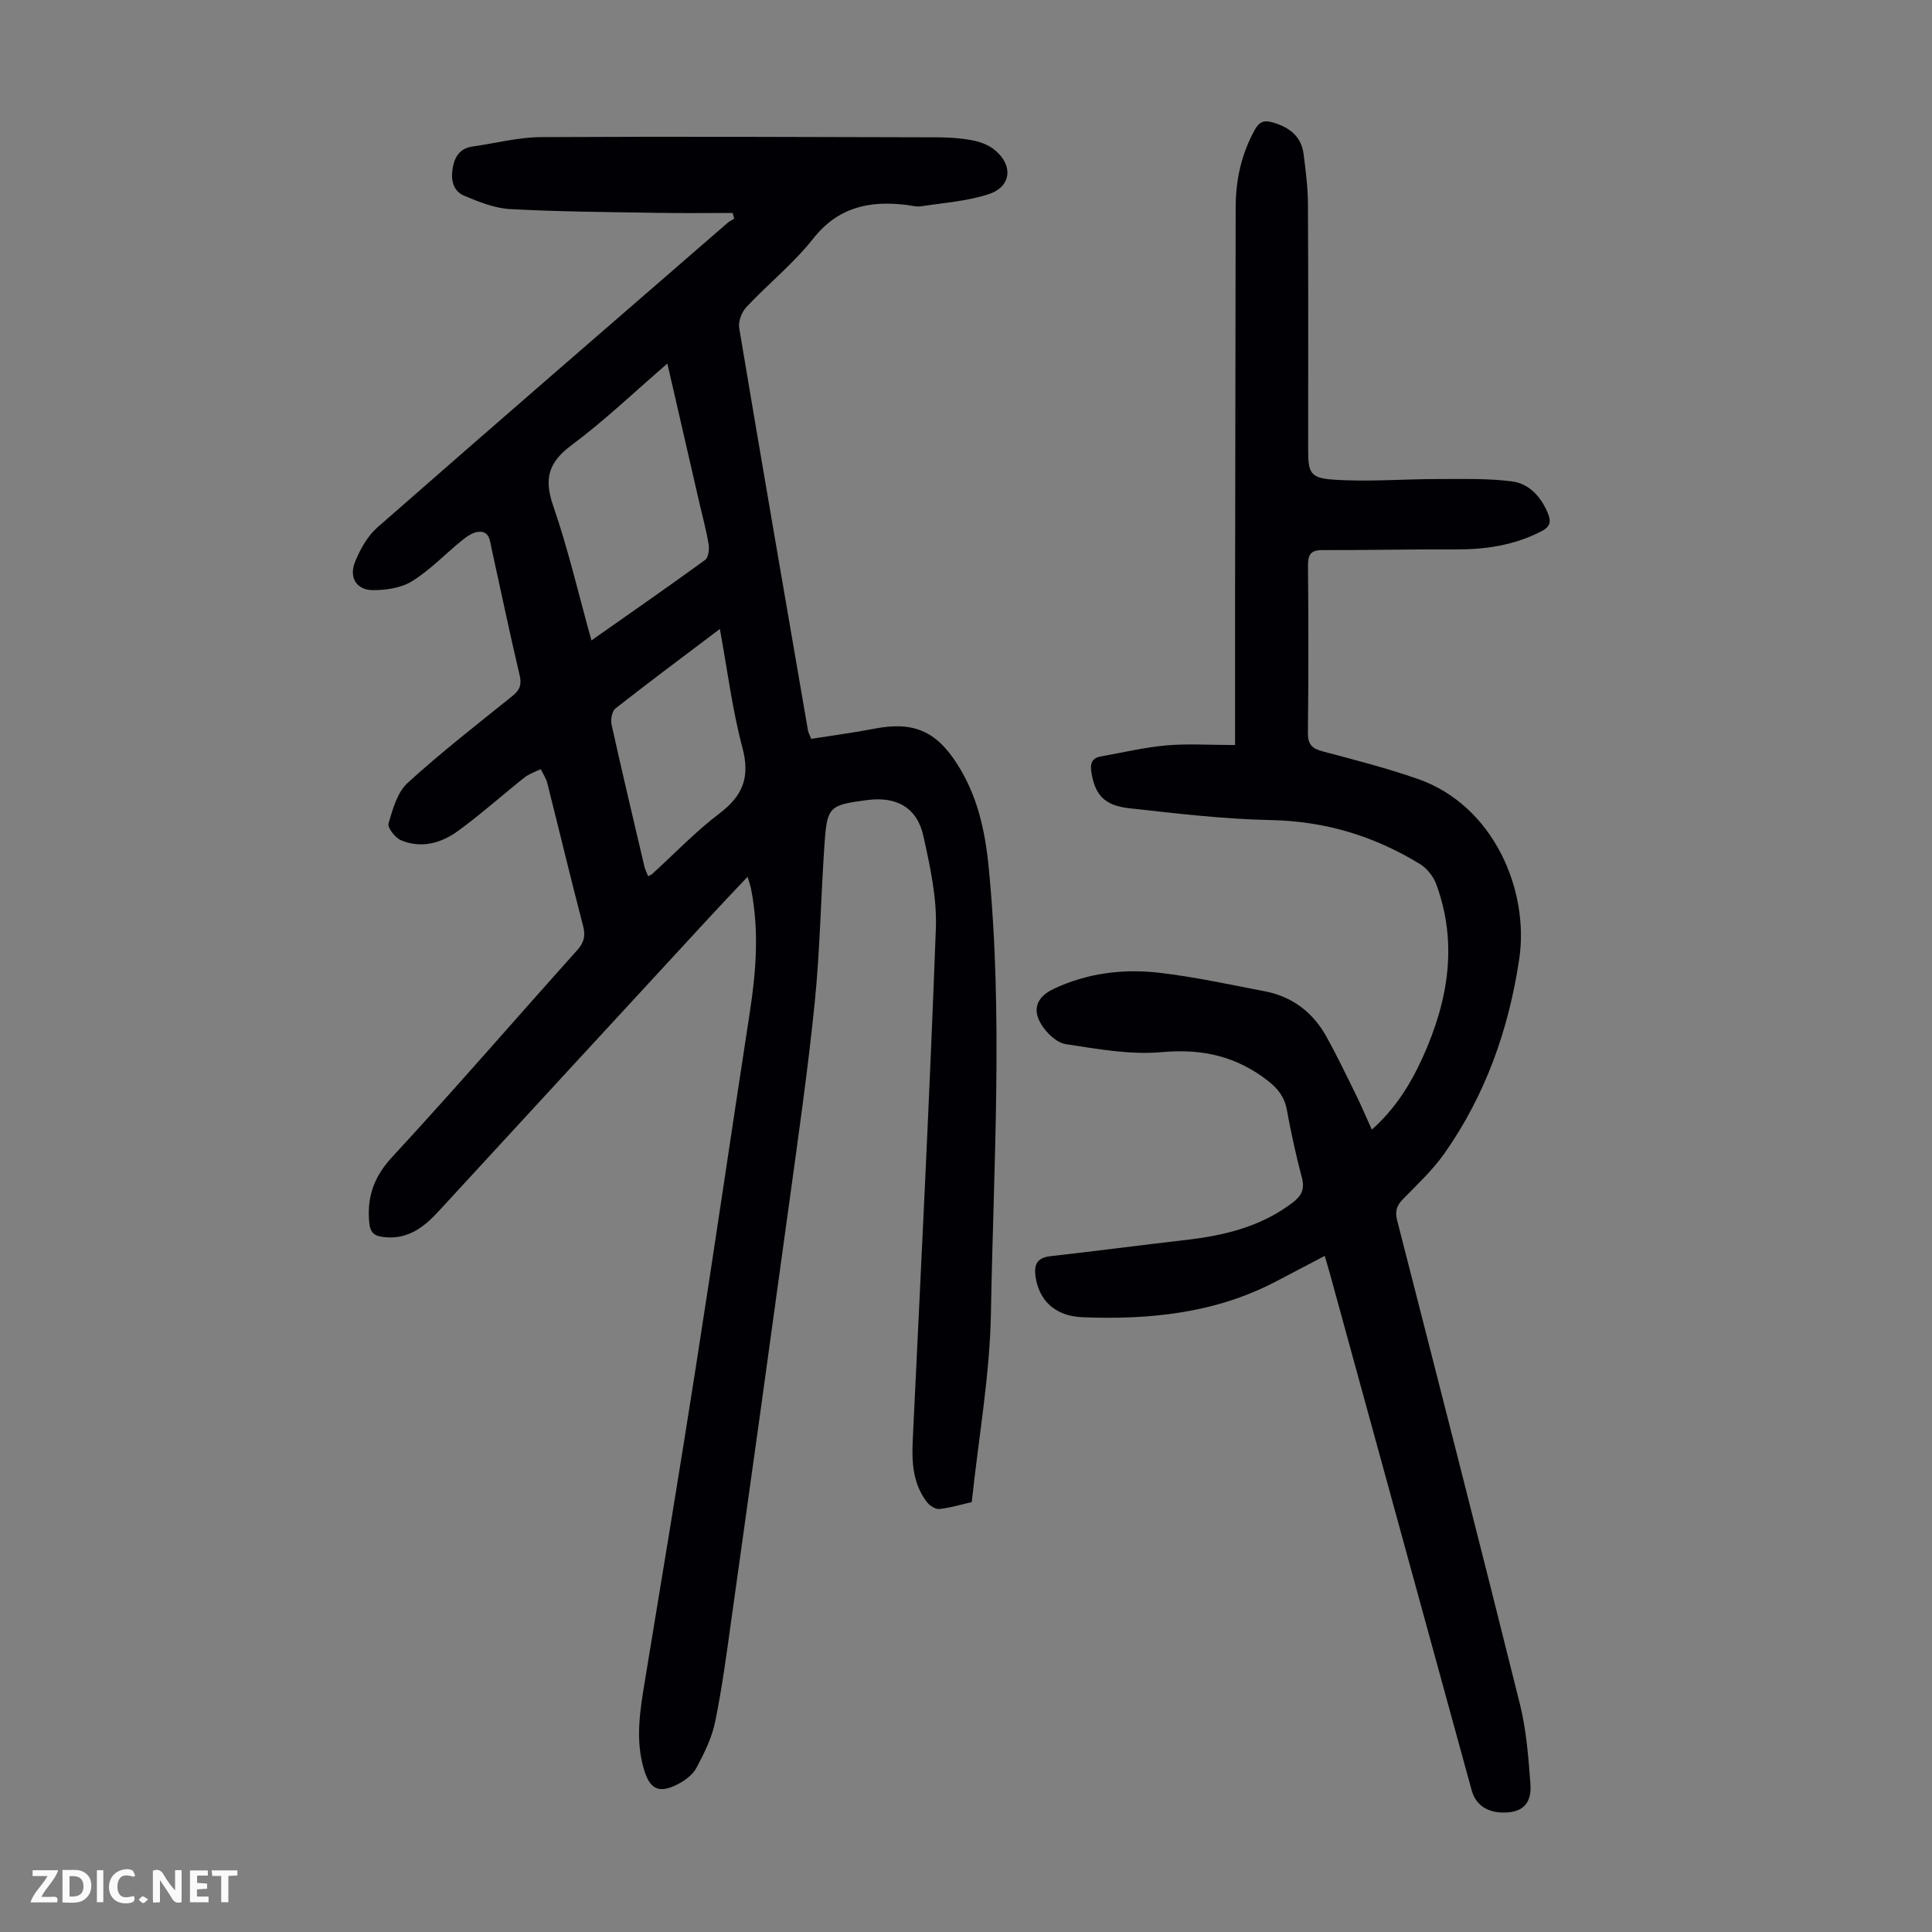 <svg enable-background="new 0 0 400 400" viewBox="0 0 400 400" xmlns="http://www.w3.org/2000/svg"><rect x="0" y="0" width="400" height="400" fill="#808080" stroke="none"/><g fill="#fbfafa"><path d="m37.59 393.81c-.92.31-1.52.05-2-.78-.7-1.2-1.52-2.34-2.47-3.78v4.59c-.55.03-.95.05-1.41.07-.03-.37-.06-.64-.06-.91 0-1.91 0-3.81 0-5.7 1.13-.41 1.77-.03 2.29.91.62 1.11 1.38 2.14 2.31 3.19v-4.2h1.35v6.61z"/><path d="m12.94 393.88v-6.75c1.9.19 3.93-.54 5.37 1.29.8 1.01.78 2.88.03 3.97-1.37 1.97-3.4 1.51-5.4 1.49m1.45-1.22c2.04.12 2.92-.58 2.89-2.21-.03-1.51-.98-2.19-2.89-2z"/><path d="m11.81 393.87h-5.49c.68-2.18 2.47-3.48 3.51-5.45h-3.08v-1.21h5.29c-.71 2.13-2.44 3.48-3.47 5.51.86 0 1.63.04 2.39-.01.79-.05 1.14.21.85 1.16"/><path d="m39.33 393.86v-6.61h3.7v1.07h-2.22v1.52c.68.04 1.34.09 2.07.13v1.07c-.72.05-1.38.09-2.1.14v1.48h2.4v1.19h-3.85z"/><path d="m27.71 388.56c-1.15-.3-2.46-.61-3.1.64-.37.73-.41 1.93-.06 2.67.63 1.35 1.99.93 3.17.68.35.94-.01 1.32-.93 1.46-1.62.25-3.05-.27-3.76-1.48-.73-1.24-.6-3.03.31-4.17.88-1.11 2.71-1.7 4-1.16.32.13.44.74.65 1.12-.1.08-.19.16-.28.24"/><path d="m49.15 387.24v1.07c-.59.02-1.17.05-1.87.08v5.44h-1.48v-5.44h-1.85c-.05-.4-.08-.73-.13-1.15z"/><path d="m20.06 387.21h1.33v6.62h-1.33z"/><path d="m30.68 393.25c-.49.38-.8.79-1.05.76-.32-.05-.6-.45-.9-.7.26-.24.51-.64.8-.67.29-.04.62.3 1.15.61"/></g><path d="m154.78 181.52c-2.78 2.95-5.32 5.61-7.81 8.31-18.74 20.32-37.49 40.64-56.2 60.99-3.09 3.36-6.42 5.87-11.33 5.3-1.98-.23-2.8-.9-3-3.09-.47-5.31.99-9.41 4.76-13.49 12.99-14.05 25.5-28.55 38.29-42.8 1.44-1.61 1.77-2.97 1.23-5.05-2.57-9.84-4.93-19.73-7.42-29.6-.25-1-.89-1.9-1.35-2.85-1.12.56-2.38.96-3.35 1.72-4.64 3.68-9.05 7.65-13.83 11.12-3.45 2.5-7.57 3.64-11.74 1.89-1.21-.51-2.85-2.61-2.59-3.48.87-2.97 1.82-6.45 3.96-8.4 6.93-6.33 14.38-12.1 21.7-18 1.5-1.21 1.95-2.31 1.49-4.26-2.05-8.7-3.88-17.46-5.8-26.19-.35-1.59-.39-3.69-2.68-3.54-1.18.08-2.42.94-3.41 1.74-3.47 2.81-6.6 6.13-10.35 8.47-2.27 1.42-5.45 1.9-8.21 1.87-3.36-.04-4.94-2.66-3.62-5.88 1.06-2.59 2.57-5.31 4.63-7.12 24.07-21.1 48.29-42.05 72.47-63.02.41-.36.93-.6 1.4-.89-.11-.39-.22-.79-.34-1.18-5.18 0-10.36.07-15.53-.02-10.18-.17-20.37-.23-30.53-.78-3.21-.17-6.45-1.49-9.48-2.75-2.32-.96-2.84-3.24-2.42-5.7.41-2.44 1.51-4.14 4.15-4.51 4.72-.66 9.43-1.92 14.15-1.94 27.32-.15 54.64-.03 81.96.04 2.34.01 4.71.15 7.01.56 1.6.28 3.32.84 4.6 1.79 4.25 3.16 3.96 7.83-.89 9.42-4.46 1.46-9.3 1.79-13.98 2.51-.96.15-2-.15-3-.28-7.62-.93-14.15.38-19.36 6.98-4.07 5.15-9.31 9.35-13.83 14.17-.97 1.03-1.71 2.98-1.49 4.32 4.65 27.79 9.46 55.55 14.24 83.32.07.43.31.83.67 1.75 4.32-.69 8.72-1.26 13.08-2.1 8.01-1.56 12.74.44 17.09 7.23 4.17 6.48 5.8 13.63 6.55 21.21 3.06 30.85 1.03 61.72.49 92.57-.23 12.92-2.56 25.8-3.97 39.11-2.19.5-4.42 1.19-6.69 1.43-.82.09-2.03-.7-2.6-1.44-2.89-3.78-3.15-8.19-2.93-12.76 1.69-35.32 3.48-70.64 4.79-105.97.24-6.35-1.19-12.87-2.58-19.15-1.3-5.91-5.59-8.26-11.63-7.46-7.9 1.05-8.31 1.33-8.85 9.19-.76 10.94-.92 21.93-2.03 32.83-1.43 14.12-3.46 28.18-5.39 42.25-3.88 28.36-7.83 56.71-11.81 85.06-1.01 7.2-1.95 14.42-3.41 21.53-.68 3.31-2.27 6.52-3.88 9.53-.78 1.45-2.43 2.66-3.96 3.43-3.79 1.9-5.63 1.01-6.86-3-1.9-6.21-.84-12.39.18-18.59 3.56-21.61 7.15-43.22 10.53-64.87 3.84-24.52 7.42-49.08 11.2-73.61 1.28-8.35 1.89-16.67.29-25.03-.13-.84-.44-1.65-.78-2.84zm-16.61-106.25c-6.91 5.96-13.06 11.86-19.84 16.9-4.77 3.54-5.74 6.92-3.81 12.51 3.11 9 5.26 18.33 7.93 27.91 8.11-5.7 15.88-11.09 23.54-16.66.68-.49.89-2.16.73-3.19-.46-2.86-1.24-5.66-1.89-8.49-2.17-9.43-4.34-18.87-6.66-28.98zm10.87 54.95c-7.58 5.73-14.66 11-21.61 16.45-.73.57-1.04 2.31-.81 3.35 2.17 9.82 4.5 19.6 6.8 29.39.16.68.5 1.31.77 2 .45-.24.68-.31.83-.45 4.63-4.22 8.99-8.8 13.97-12.57 4.86-3.68 6.33-7.56 4.72-13.59-2.09-7.84-3.09-15.96-4.67-24.58z" fill="#010105"/><path d="m274.27 260.02c-3.63 1.9-6.98 3.68-10.34 5.42-12.51 6.49-26.02 7.82-39.78 7.28-5.79-.23-9.04-3.53-9.75-8.41-.37-2.56.35-3.93 3.14-4.24 9.33-1.04 18.64-2.28 27.97-3.35 7.99-.92 15.62-2.75 22.18-7.78 1.81-1.39 2.47-2.78 1.85-5.12-1.23-4.64-2.25-9.35-3.12-14.07-.48-2.62-1.85-4.37-3.87-5.95-6.51-5.09-13.62-6.73-21.97-5.97-6.54.6-13.32-.65-19.91-1.65-1.87-.28-3.92-2.24-5.02-3.99-2.05-3.24-.95-5.83 2.52-7.46 6.98-3.29 14.42-4.2 21.93-3.32 7.3.86 14.52 2.43 21.75 3.82 5.71 1.1 9.98 4.36 12.78 9.41 2.11 3.8 4 7.73 5.92 11.63 1.18 2.4 2.23 4.86 3.47 7.6 4.85-4.29 8.03-9.42 10.55-14.99 5.23-11.58 7.32-23.47 2.8-35.79-.59-1.61-1.92-3.31-3.38-4.2-9.42-5.76-19.56-8.87-30.78-9.1-9.82-.19-19.63-1.37-29.41-2.45-5.2-.58-7.05-2.79-7.82-7.31-.32-1.86-.02-3.08 1.99-3.43 4.49-.79 8.95-1.87 13.48-2.27 4.41-.39 8.87-.08 14.26-.08 0-10.87-.01-21.13 0-31.39.03-26.64.07-53.28.12-79.92.01-5.68 1.18-11.07 3.98-16.1.96-1.73 1.99-2 3.78-1.47 3.41 1.01 5.84 2.87 6.31 6.55.43 3.43.88 6.89.9 10.33.09 16.9.04 33.8.04 50.7 0 4.88.34 6.02 5.19 6.35 7.19.5 14.45-.12 21.69-.12 5.1 0 10.24-.16 15.28.48 3.58.45 6.03 3.15 7.47 6.6.73 1.76.49 2.78-1.33 3.73-5.63 2.91-11.6 3.8-17.85 3.76-9.17-.05-18.34.17-27.52.14-2.43-.01-2.98.98-2.96 3.21.09 11.53.11 23.06-.02 34.59-.03 2.38.81 3.29 3.03 3.87 6.58 1.74 13.2 3.45 19.62 5.67 15.89 5.51 23.21 23.21 21.1 37.32-2.17 14.56-6.99 28.2-15.52 40.3-2.43 3.44-5.59 6.38-8.55 9.42-1.31 1.34-1.69 2.52-1.2 4.42 8.54 33.34 17.09 66.68 25.4 100.08 1.34 5.37 1.77 11.01 2.19 16.56.28 3.82-1.41 5.59-4.49 5.89-3.98.38-6.78-1.27-7.67-4.54-9.82-35.77-19.63-71.55-29.45-107.32-.27-.97-.57-1.93-.98-3.34z" fill="#010105"/></svg>